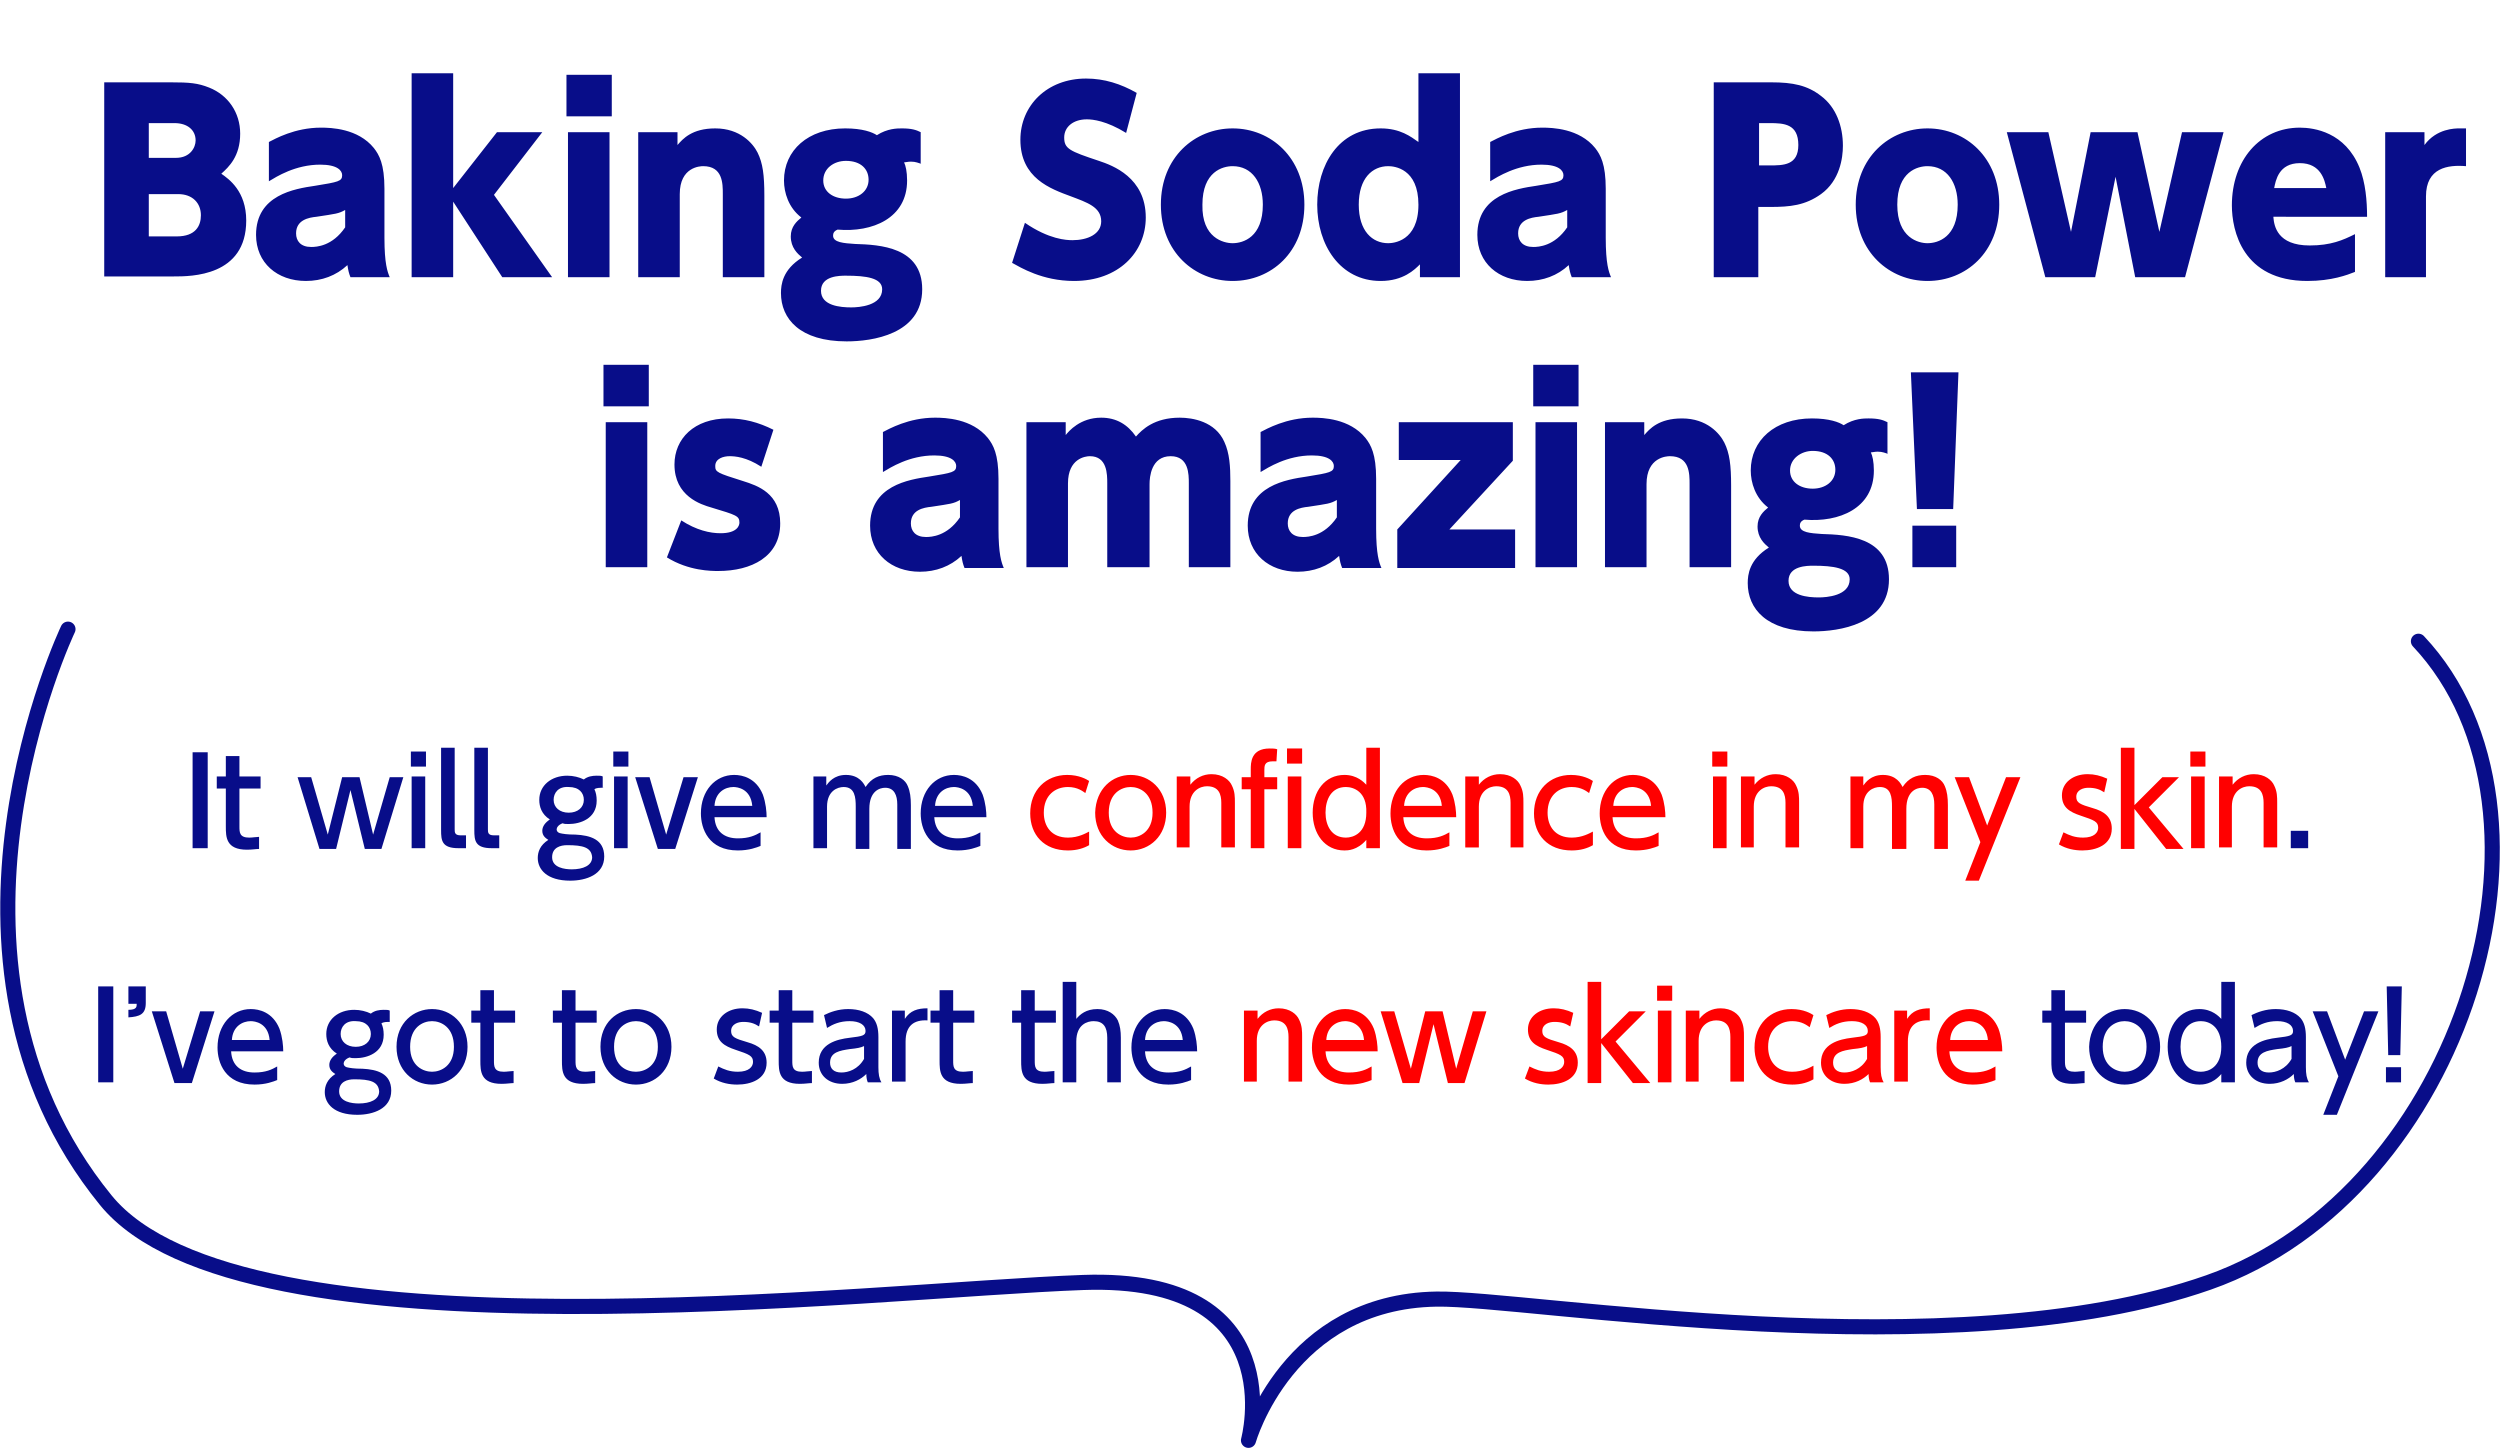 <svg xmlns="http://www.w3.org/2000/svg" xml:space="preserve" style="enable-background:new 0 0 331 191.9" viewBox="0 0 331 191.9"><style>.st1{fill:#080d89}.st2{fill:red}</style><g id="レイヤー_1"><g id="レイヤー_2_00000044179406084847460340000009465298750778158474_"><path id="レイヤー_2-2" d="M9 83.3s-20.9 43.8 5 75.6c17.9 22 101.5 11.9 129.4 10.9s21.9 20.9 21.9 20.9 5.2-18.4 24.9-18.7c12-.2 68.3 9.7 102.2-2.2s49-62.4 27.8-84.9" style="fill:none;stroke:#080d89;stroke-width:2;stroke-linecap:round;stroke-linejoin:round"/></g></g><g id="レイヤー_2"><path d="M22.6 10.9c2.5 0 3.6.1 5.1.7 2.5 1 4.1 3.3 4.1 6.1 0 3-1.5 4.4-2.5 5.3 1 .7 3.3 2.3 3.3 6.2 0 7.4-7.3 7.4-9.6 7.4h-9.2V10.9h8.8zm-2.9 5.4v4.6h3.6c1.9 0 2.6-1.4 2.6-2.3 0-1.4-1.1-2.3-2.8-2.3h-3.4zm0 9.5v5.5h3.7c2.5 0 3.2-1.4 3.2-2.8 0-1.6-1.1-2.8-3-2.8h-3.9zM35.6 18.8c.8-.4 3.4-1.9 6.9-1.9 1.3 0 4.9.1 7 2.7.7.9 1.4 2.1 1.4 5.4v6.5c0 3.4.4 4.5.7 5.2h-5.2c-.2-.5-.3-.9-.4-1.6-1.5 1.4-3.4 2.1-5.5 2.1-3.8 0-6.6-2.4-6.6-6.1 0-5.3 5.1-6.1 7.8-6.5 3.1-.5 3.6-.6 3.6-1.4 0-.6-.6-1.4-2.9-1.4-3.3 0-5.8 1.6-6.8 2.2v-5.2zm10.1 9c-.9.5-1.2.5-3.8.9-1 .1-2.7.4-2.7 2.2 0 1 .6 1.8 2 1.8.7 0 2.8-.1 4.5-2.6v-2.3zM60 24.9l5.8-7.4h6l-6.4 8.3 7.7 10.9h-6.6l-6.5-10v10h-5.5v-27H60v15.2zM81 15.4h-6V9.9h6v5.5zm-.3 21.3h-5.5V17.5h5.5v19.2zM84.5 36.7V17.5h5.2v1.7c.7-.8 1.9-2.2 5-2.2 3.3 0 5 2 5.6 3.2.7 1.4.9 3 .9 5.7v10.8h-5.5v-11c0-1.4 0-3.7-2.6-3.7-.4 0-3.1.1-3.1 3.7v11h-5.5zM122 21.7c-.4-.1-.7-.3-1.4-.3-.4 0-.7.1-.9.1.2.4.4 1.2.4 2.4 0 5-4.6 6.9-9.2 6.5-.5.2-.6.5-.6.8 0 .9 1.4 1 2.9 1.1 3.3.1 8.9.4 8.9 6 0 6-6.7 6.9-10 6.9-6.2 0-8.7-3-8.7-6.4 0-1.1.2-3.1 2.8-4.7-.6-.5-1.5-1.3-1.5-2.8 0-1.3.8-2 1.4-2.5-1.7-1.3-2.3-3.3-2.3-4.9 0-4 3.2-6.9 8.1-6.9 2.3 0 3.6.5 4.2.9 1.4-.9 2.7-.9 3.3-.9 1.3 0 1.9.2 2.5.5v4.2zm-10 14.8c-.8 0-3.3 0-3.3 2s2.6 2.2 4 2.2c1 0 4.1-.2 4.1-2.4 0-1.5-2.1-1.8-4.8-1.8zm-3-12.6c0 1.5 1.3 2.4 3 2.4s3-1 3-2.5c0-1.4-1-2.5-3-2.5-1.6 0-3 1-3 2.6zM149.1 17.6c-2.6-1.6-4.4-1.8-5.2-1.8-1.8 0-3 1-3 2.4 0 1.5.7 1.8 4.6 3.1 1.8.6 6.2 2.2 6.2 7.5 0 4.6-3.6 8.4-9.5 8.4-4.2 0-7.1-1.8-8.2-2.4l1.7-5.3c3.2 2.2 5.5 2.3 6.3 2.3 2 0 3.8-.8 3.8-2.5 0-1.9-1.9-2.5-4-3.3-2.7-1-6.7-2.4-6.7-7.5 0-4.5 3.5-8.1 8.7-8.1 2.4 0 4.6.7 6.7 1.9l-1.4 5.3zM163.2 17c5.1 0 9.5 3.9 9.5 10.1 0 6.3-4.4 10.1-9.5 10.1-5 0-9.5-3.8-9.5-10.1s4.5-10.1 9.5-10.1zm0 15.2c1.4 0 4-.8 4-5.1 0-2.9-1.4-5.1-4-5.1-1.3 0-4 .7-4 5.1-.1 4.4 2.8 5.1 4 5.1zM188 35c-.7.7-2.2 2.2-5.2 2.2-5.4 0-8.4-4.8-8.4-10.1 0-5.2 2.8-10.1 8.4-10.1 2.6 0 4 1.1 5 1.8V9.7h5.5v27H188V35zm-4.2-13c-2.1 0-3.9 1.6-3.9 5.1s1.8 5.1 3.9 5.1c.6 0 4-.2 4-5.1 0-4.8-3.2-5.1-4-5.1zM197.3 18.8c.8-.4 3.4-1.9 6.9-1.9 1.3 0 4.9.1 7 2.7.7.9 1.4 2.1 1.4 5.4v6.5c0 3.4.4 4.5.7 5.2h-5.2c-.2-.5-.3-.9-.4-1.6-1.5 1.4-3.4 2.1-5.5 2.1-3.8 0-6.6-2.4-6.6-6.1 0-5.3 5.1-6.1 7.8-6.5 3.1-.5 3.6-.6 3.6-1.4 0-.6-.6-1.4-2.9-1.4-3.3 0-5.8 1.6-6.8 2.2v-5.2zm10.2 9c-.9.5-1.2.5-3.8.9-1 .1-2.7.4-2.7 2.2 0 1 .6 1.8 2 1.8.7 0 2.8-.1 4.5-2.6v-2.3zM234.5 10.9c2.9 0 4.8.4 6.6 1.8 2 1.5 2.9 4 2.9 6.6 0 1.6-.4 4.6-2.9 6.4-2.1 1.5-4.1 1.7-6.7 1.7h-1.6v9.3h-5.9V10.9h7.6zm-.2 11c1.8 0 3.8 0 3.8-2.7 0-2.8-1.9-2.9-3.8-2.9h-1.4v5.6h1.4zM255.2 17c5.1 0 9.5 3.9 9.5 10.1 0 6.3-4.4 10.1-9.5 10.1-5 0-9.5-3.8-9.5-10.1s4.5-10.1 9.5-10.1zm0 15.2c1.4 0 4-.8 4-5.1 0-2.9-1.4-5.1-4-5.1-1.3 0-4 .7-4 5.1 0 4.4 2.8 5.1 4 5.1zM285.9 30.7l3-13.2h5.5l-5.1 19.2h-6.6l-2.6-13.3-2.7 13.3h-6.6l-5.1-19.2h5.5l3 13.2 2.6-13.2h6.2l2.9 13.2zM301 28.8c.1 1.1.5 3.7 4.8 3.7 2.8 0 4.4-.7 6-1.5v5c-1 .4-3.1 1.2-6.3 1.2-8.6 0-10-6.7-10-10 0-6 3.7-10.3 9-10.3 1.9 0 6 .6 7.9 5.3.8 2 1 4.4 1 6.5H301zm7-3.9c-.2-1-.7-3.3-3.5-3.3s-3.2 2.3-3.4 3.3h6.9zM315.8 36.7V17.5h5.2v1.7c1.6-2.2 4.1-2.2 4.6-2.2h.9v5c-2.4-.2-5.3.2-5.3 4v10.7h-5.4zM85.9 53.8h-6v-5.5h6v5.5zm-.2 21.3h-5.5V55.9h5.5v19.2zM100.8 61.8c-2-1.3-3.5-1.4-4.2-1.4-.8 0-1.9.3-1.9 1.3 0 .8.2.9 3.7 2 1.9.6 4.9 1.6 4.9 5.6 0 4.4-3.8 6.3-8.2 6.3-.9 0-3.9 0-6.8-1.8l1.9-4.9c2 1.3 3.8 1.7 5.2 1.7 2.3 0 2.5-1.1 2.5-1.4 0-.9-.4-1-3.7-2-1.4-.4-4.9-1.5-4.9-5.7 0-3.4 2.6-6.1 7.1-6.1 2.1 0 4 .5 6 1.5l-1.6 4.9zM116.9 57.2c.8-.4 3.4-1.9 6.9-1.9 1.3 0 4.9.1 7 2.7.7.9 1.4 2.1 1.4 5.4V70c0 3.4.4 4.5.7 5.2h-5.2c-.2-.5-.3-.9-.4-1.6-1.5 1.4-3.4 2.1-5.5 2.1-3.8 0-6.6-2.4-6.6-6.1 0-5.3 5.1-6.1 7.8-6.5 3.1-.5 3.6-.6 3.6-1.4 0-.6-.6-1.4-2.9-1.4-3.3 0-5.8 1.6-6.8 2.2v-5.3zm10.2 9c-.9.5-1.2.5-3.8.9-1 .1-2.7.4-2.7 2.2 0 1 .6 1.8 2 1.8.7 0 2.8-.1 4.5-2.6v-2.3zM146.6 75.1V64c0-1.2 0-3.6-2.3-3.6-.6 0-2.9.3-2.9 3.6v11.1h-5.5V55.9h5.2v1.7c.4-.5 1.9-2.3 4.7-2.3 2 0 3.5.9 4.6 2.5.8-.9 2.4-2.5 5.8-2.5 1.7 0 4.7.5 5.9 3.2.7 1.5.8 3.3.8 5.2v11.4h-5.5V64c0-1.2 0-3.6-2.4-3.6-2.6 0-2.8 2.8-2.8 3.7v11h-5.6zM166.9 57.2c.8-.4 3.4-1.9 6.9-1.9 1.3 0 4.9.1 7 2.7.7.9 1.4 2.1 1.4 5.4V70c0 3.4.4 4.5.7 5.2h-5.2c-.2-.5-.3-.9-.4-1.6-1.5 1.4-3.4 2.1-5.5 2.1-3.8 0-6.6-2.4-6.6-6.1 0-5.3 5.1-6.1 7.8-6.5 3.1-.5 3.6-.6 3.6-1.4 0-.6-.6-1.4-2.9-1.4-3.3 0-5.8 1.6-6.8 2.2v-5.3zm10.1 9c-.9.5-1.2.5-3.8.9-1 .1-2.7.4-2.7 2.2 0 1 .6 1.8 2 1.8.7 0 2.8-.1 4.5-2.6v-2.3zM200.3 55.9V61l-8.4 9.1h8.7v5.1H185v-5.1l8.4-9.2h-8.2v-5h15.1zM209 53.8h-6v-5.5h6v5.5zm-.2 21.3h-5.5V55.9h5.5v19.2zM212.5 75.1V55.9h5.2v1.7c.7-.8 1.9-2.2 5-2.2 3.3 0 5 2 5.6 3.2.7 1.4.9 3 .9 5.7v10.8h-5.5v-11c0-1.4 0-3.7-2.6-3.7-.4 0-3.1.1-3.1 3.7v11h-5.5zM250 60.1c-.4-.1-.7-.3-1.4-.3-.4 0-.7.1-.9.1.2.4.4 1.2.4 2.4 0 5-4.6 6.9-9.2 6.5-.5.2-.6.5-.6.8 0 .9 1.4 1 2.9 1.1 3.3.1 8.9.4 8.9 6 0 6-6.7 6.9-10 6.9-6.2 0-8.7-3-8.7-6.4 0-1.1.2-3.1 2.8-4.7-.6-.5-1.5-1.3-1.5-2.8 0-1.3.8-2 1.4-2.5-1.7-1.3-2.3-3.3-2.3-4.9 0-4 3.2-6.9 8.1-6.9 2.3 0 3.6.5 4.2.9 1.4-.9 2.7-.9 3.3-.9 1.3 0 1.9.2 2.5.5v4.2zm-9.9 14.8c-.8 0-3.3 0-3.3 2s2.6 2.2 4 2.2c1 0 4.1-.2 4.1-2.4 0-1.5-2.2-1.8-4.8-1.8zM237 62.3c0 1.5 1.3 2.4 3 2.4s3-1 3-2.5c0-1.4-1-2.5-3-2.5-1.5 0-3 1-3 2.6zM259.3 49.3l-.7 18.1h-4.8l-.8-18.1h6.3zm-6.1 20.3h5.8v5.5h-5.8v-5.5zM27.5 99.6v12.7h-2V99.6h2zM29.9 100.1h1.8v2.7h2.8v1.6h-2.8v5c0 .8 0 1.5 1.3 1.5.4 0 1-.1 1.3-.1v1.6c-.4 0-.9.1-1.6.1-2.8 0-2.8-1.7-2.8-3.1v-5h-1.2v-1.6h1.2v-2.7zM49.4 110.5l2.2-7.6h1.8l-2.9 9.5h-2.2l-1.9-7.8-1.9 7.8h-2.2l-2.9-9.5h1.8l2.2 7.6 1.9-7.6h2.3l1.8 7.6zM56.4 101.5h-2v-2h2v2zm-.1 10.8h-1.8v-9.5h1.8v9.5zM61.7 112.3h-1c-2.2 0-2.3-1-2.3-2.4V99h1.8v10.8c0 .4 0 .8.8.8h.7v1.7zM66.1 112.3h-1c-2.2 0-2.3-1-2.3-2.4V99h1.8v10.8c0 .4 0 .8.8.8h.7v1.7zM80 104.3h-.4c-.5 0-.8.1-.9.2.2.4.3.9.3 1.5 0 2.4-2.2 3.1-3.7 3.1-.4 0-.6 0-.8-.1-.6.2-.8.6-.8.8 0 .2.1.4.4.5.4.1 1 .2 2.1.2 1.9.1 3.8.6 3.8 2.9 0 2.4-2.4 3.2-4.5 3.2-3.1 0-4.3-1.5-4.3-3 0-.8.3-1.7 1.4-2.4-.3-.2-.8-.5-.8-1.2 0-.6.4-1.1 1-1.5-1.1-.7-1.4-1.7-1.4-2.6 0-1.9 1.6-3.2 3.7-3.2.8 0 1.6.2 2.2.5.5-.4 1.1-.5 1.7-.5.4 0 .6 0 .8.1v1.5zm-4.9 7.6c-.9 0-2 .3-2 1.6 0 1.4 1.7 1.6 2.6 1.6 1.5 0 2.7-.5 2.7-1.6-.1-1.3-1.2-1.6-3.3-1.6zm-1.8-6c0 1 .8 1.7 2 1.7s2-.7 2-1.7c0-.9-.6-1.7-2-1.7-1.4-.1-2 .8-2 1.7zM83.2 101.5h-2v-2h2v2zm-.1 10.8h-1.8v-9.5h1.8v9.5zM90.5 102.9h1.9l-3 9.5h-2.3l-3-9.5H86l2.2 7.6 2.3-7.6zM94.6 108.2c.1 1.9 1.3 2.8 3.1 2.8 1.5 0 2.3-.4 3-.8v1.8c-.5.2-1.5.6-3 .6-3.9 0-4.9-2.9-4.9-4.9 0-3 1.9-5.1 4.4-5.1 1.1 0 2.9.4 3.8 2.6.4 1.1.5 2.3.5 3h-6.9zm5-1.5c-.2-2.3-2-2.5-2.5-2.5-1.1 0-2.4.7-2.5 2.5h5zM113.3 112.3v-5.5c0-1.2-.1-2.6-1.6-2.6-.8 0-2.2.5-2.2 2.6v5.5h-1.8v-9.5h1.7v1.2c.3-.4 1-1.4 2.6-1.4 1.8 0 2.4 1.2 2.6 1.6.8-1.2 1.8-1.6 3-1.6 1.4 0 2.3.7 2.6 1.5.3.7.4 1.5.4 2.5v5.8h-1.8v-5.9c0-1.2-.4-2.2-1.6-2.2-.7 0-2.1.4-2.1 2.8v5.3h-1.8zM123.7 108.2c.1 1.9 1.3 2.8 3.1 2.8 1.5 0 2.3-.4 3-.8v1.8c-.5.2-1.5.6-3 .6-3.9 0-4.9-2.9-4.9-4.9 0-3 1.9-5.1 4.4-5.1 1.1 0 2.9.4 3.8 2.6.4 1.1.5 2.3.5 3h-6.9zm5.1-1.5c-.2-2.3-2-2.5-2.5-2.5-1.1 0-2.4.7-2.5 2.5h5z" class="st1"/><path d="M144.2 111.9c-.7.4-1.6.7-2.8.7-3.2 0-5-2.1-5-4.9 0-3.1 2.1-5.1 4.9-5.1 1.6 0 2.6.6 2.9.8l-.5 1.6c-.3-.2-1-.8-2.3-.8-1.7 0-3.2 1.1-3.2 3.4 0 1.8 1 3.3 3.2 3.3 1.4 0 2.4-.6 2.8-.8v1.8zM149.7 102.6c2.5 0 4.7 1.9 4.7 5s-2.2 5-4.7 5-4.7-1.9-4.7-5c.1-3.2 2.3-5 4.7-5zm0 8.3c1.2 0 2.9-.8 2.9-3.3 0-2.6-1.7-3.4-2.9-3.4s-2.9.8-2.9 3.4 1.8 3.3 2.9 3.3zM155.8 112.3v-9.5h1.8v1.1c.7-.9 1.7-1.4 2.8-1.4 1.5 0 2.4.8 2.7 1.5.4.8.4 1.5.4 2.3v5.9h-1.8v-5.9c0-1.1-.3-2.2-1.9-2.2-.9 0-2.3.6-2.3 2.7v5.4h-1.7zM169.1 102.9v1.6h-1.7v7.8h-1.8v-7.8h-1.2v-1.6h1.2v-1c0-.9 0-2.8 2.5-2.8.4 0 .7 0 1 .1l-.1 1.6h-.5c-1.1 0-1.1.6-1.1 1.2v.9h1.7zm3.3-1.8h-2v-2h2v2zm-.1 11.2h-1.8v-9.5h1.8v9.5zM180.9 111.2c-1.2 1.4-2.5 1.4-2.9 1.4-2.6 0-4.2-2.2-4.2-5s1.6-5 4.2-5c1.7 0 2.6 1 2.9 1.3V99h1.8v13.3h-1.8v-1.1zm-2.7-7c-1.9 0-2.7 1.6-2.7 3.4 0 1.7.8 3.3 2.7 3.3 1 0 2.7-.6 2.7-3.3.1-2.8-1.7-3.4-2.7-3.4zM185.8 108.2c.1 1.9 1.3 2.8 3.1 2.8 1.5 0 2.3-.4 3-.8v1.8c-.5.2-1.5.6-3 .6-3.9 0-4.8-2.9-4.8-4.9 0-3 1.9-5.1 4.4-5.1 1.1 0 2.9.4 3.8 2.6.4 1.1.5 2.3.5 3h-7zm5.1-1.5c-.2-2.3-2-2.5-2.5-2.5-1.1 0-2.4.7-2.5 2.5h5zM194 112.3v-9.5h1.8v1.1c.7-.9 1.7-1.4 2.8-1.4 1.5 0 2.4.8 2.7 1.5.4.8.4 1.5.4 2.3v5.9H200v-5.9c0-1.1-.3-2.2-1.9-2.2-.9 0-2.3.6-2.3 2.7v5.4H194zM210.9 111.9c-.7.4-1.6.7-2.8.7-3.2 0-5-2.1-5-4.9 0-3.1 2.1-5.1 4.9-5.1 1.6 0 2.6.6 2.9.8l-.5 1.6c-.3-.2-1-.8-2.3-.8-1.7 0-3.2 1.1-3.2 3.4 0 1.8 1 3.3 3.2 3.3 1.4 0 2.4-.6 2.8-.8v1.8zM213.5 108.2c.1 1.9 1.3 2.8 3.1 2.8 1.5 0 2.3-.4 3-.8v1.8c-.5.2-1.5.6-3 .6-3.9 0-4.8-2.9-4.8-4.9 0-3 1.9-5.1 4.4-5.1 1.1 0 2.9.4 3.8 2.6.4 1.1.5 2.3.5 3h-7zm5.1-1.5c-.2-2.3-2-2.5-2.5-2.5-1.1 0-2.4.7-2.5 2.5h5zM228.7 101.5h-2v-2h2v2zm-.1 10.8h-1.8v-9.5h1.8v9.5zM230.5 112.3v-9.5h1.8v1.1c.7-.9 1.7-1.4 2.8-1.4 1.5 0 2.4.8 2.7 1.5.4.8.4 1.5.4 2.3v5.9h-1.8v-5.9c0-1.1-.3-2.2-1.9-2.2-.9 0-2.3.6-2.3 2.7v5.4h-1.7zM250.5 112.3v-5.5c0-1.2-.1-2.6-1.6-2.6-.8 0-2.2.5-2.2 2.6v5.5H245v-9.5h1.7v1.2c.3-.4 1-1.4 2.6-1.4 1.8 0 2.4 1.2 2.6 1.6.8-1.2 1.8-1.6 3-1.6 1.4 0 2.3.7 2.6 1.5.3.7.4 1.5.4 2.5v5.8h-1.8v-5.9c0-1.2-.4-2.2-1.6-2.2-.7 0-2.1.4-2.1 2.8v5.3h-1.9zM262.2 111.5l-3.4-8.6h1.9l2.4 6.4 2.5-6.4h1.9l-5.5 13.7h-1.8l2-5.1zM278.6 104.9c-.6-.4-1.2-.6-2.1-.6-.7 0-1.6.3-1.6 1.2 0 .8.5 1 2.2 1.5 1.4.4 2.5 1.1 2.5 2.7 0 2.2-2.1 2.9-3.9 2.9-1 0-2.1-.2-3.1-.8l.6-1.6c.8.4 1.5.7 2.6.7 1.5 0 2-.7 2-1.3 0-.8-.5-1-2.3-1.6-1.5-.5-2.5-1.1-2.5-2.7 0-1.7 1.5-2.8 3.4-2.8.9 0 1.7.2 2.6.6l-.4 1.8zM282.6 106.6l3.7-3.7h2.2l-4 4 4.6 5.5h-2.3l-4.2-5.3v5.3h-1.8V99h1.8v7.6zM292 101.5h-2v-2h2v2zm-.1 10.8h-1.8v-9.5h1.8v9.5zM293.8 112.3v-9.5h1.8v1.1c.7-.9 1.7-1.4 2.8-1.4 1.5 0 2.4.8 2.7 1.5.4.8.4 1.5.4 2.3v5.9h-1.8v-5.9c0-1.1-.3-2.2-1.9-2.2-.9 0-2.3.6-2.3 2.7v5.4h-1.7z" class="st2"/><path d="M305.6 110v2.3h-2.3V110h2.3zM15 130.6v12.7h-2v-12.7h2zM19.3 130.6v2.2c0 1.5-.8 1.8-2.3 1.9v-1c1.1 0 1.1-.4 1.1-.8H17v-2.3h2.3zM26.5 133.9h1.9l-3 9.5h-2.3l-3-9.5H22l2.2 7.6 2.3-7.6zM30.6 139.2c.1 1.9 1.3 2.8 3.1 2.8 1.5 0 2.3-.4 3-.8v1.8c-.5.2-1.5.6-3 .6-3.9 0-4.9-2.9-4.9-4.9 0-3 1.9-5.1 4.4-5.1 1.1 0 2.9.4 3.8 2.6.4 1.1.5 2.3.5 3h-6.9zm5.1-1.5c-.2-2.3-2-2.5-2.5-2.5-1.1 0-2.4.7-2.5 2.5h5zM51.8 135.3h-.4c-.5 0-.8.1-.9.2.2.4.3.9.3 1.5 0 2.4-2.2 3.1-3.7 3.1-.4 0-.6 0-.8-.1-.6.2-.8.6-.8.8 0 .2.1.4.4.5.4.1 1 .2 2.1.2 1.9.1 3.8.6 3.8 2.9 0 2.4-2.4 3.2-4.5 3.2-3.1 0-4.3-1.5-4.3-3 0-.8.3-1.7 1.4-2.4-.3-.2-.8-.5-.8-1.2 0-.6.4-1.1 1-1.5-1.1-.7-1.4-1.7-1.4-2.6 0-1.9 1.6-3.2 3.7-3.2.8 0 1.6.2 2.2.5.5-.4 1.1-.5 1.7-.5.4 0 .6 0 .8.1v1.5zm-4.9 7.6c-.9 0-2 .3-2 1.6 0 1.4 1.7 1.6 2.6 1.6 1.5 0 2.7-.5 2.7-1.6-.1-1.3-1.2-1.6-3.3-1.6zm-1.8-6c0 1 .8 1.7 2 1.7s2-.7 2-1.7c0-.9-.6-1.7-2-1.7-1.4-.1-2 .8-2 1.7zM57.2 133.6c2.5 0 4.7 1.9 4.7 5s-2.2 5-4.7 5-4.7-1.9-4.7-5c0-3.2 2.3-5 4.7-5zm0 8.3c1.2 0 2.9-.8 2.9-3.3 0-2.6-1.7-3.4-2.9-3.4s-2.9.8-2.9 3.4 1.8 3.3 2.9 3.3zM63.6 131.1h1.8v2.7h2.8v1.6h-2.8v5c0 .8 0 1.5 1.3 1.5.4 0 1-.1 1.3-.1v1.6c-.4 0-.9.1-1.6.1-2.8 0-2.8-1.7-2.8-3.1v-5h-1.2v-1.6h1.2v-2.7zM74.4 131.1h1.8v2.7H79v1.6h-2.8v5c0 .8 0 1.5 1.3 1.5.4 0 1-.1 1.3-.1v1.6c-.4 0-.9.1-1.6.1-2.8 0-2.8-1.7-2.8-3.1v-5h-1.2v-1.6h1.2v-2.7zM84.2 133.6c2.5 0 4.7 1.9 4.7 5s-2.2 5-4.7 5-4.7-1.9-4.7-5c0-3.2 2.2-5 4.7-5zm0 8.3c1.2 0 2.9-.8 2.9-3.3 0-2.6-1.7-3.4-2.9-3.4s-2.9.8-2.9 3.4 1.7 3.3 2.9 3.3zM100.5 135.9c-.6-.4-1.2-.6-2.1-.6-.7 0-1.6.3-1.6 1.2 0 .8.5 1 2.2 1.5 1.4.4 2.5 1.1 2.5 2.7 0 2.2-2.1 2.9-3.9 2.9-1 0-2.1-.2-3.1-.8l.6-1.6c.8.4 1.5.7 2.6.7 1.5 0 2-.7 2-1.3 0-.8-.5-1-2.3-1.6-1.5-.5-2.5-1.1-2.5-2.7 0-1.7 1.5-2.8 3.4-2.8.9 0 1.7.2 2.6.6l-.4 1.8zM103.1 131.1h1.8v2.7h2.8v1.6h-2.8v5c0 .8 0 1.5 1.3 1.5.4 0 1-.1 1.3-.1v1.6c-.4 0-.9.1-1.6.1-2.8 0-2.8-1.7-2.8-3.1v-5h-1.2v-1.6h1.2v-2.7zM109.1 134.4c.8-.4 1.9-.8 3.2-.8 1.4 0 2.6.4 3.3 1.2.5.6.7 1.4.7 2.5v4c0 .9.1 1.5.4 2h-1.8c-.1-.2-.2-.6-.2-1.1-.7.7-1.8 1.3-3.2 1.3-1.8 0-3.1-1.1-3.1-2.8 0-2.5 2.4-3.1 4.1-3.3 1.7-.2 2.1-.3 2.1-.9 0-.8-.8-1.3-2.1-1.3s-2.2.4-3 .9l-.4-1.7zm5.3 4.1c-.4.2-.9.3-1.9.4-1.3.2-2.6.4-2.6 1.8 0 .8.5 1.3 1.5 1.3.9 0 2.2-.4 3-1.8v-1.7zM118.1 143.3v-9.5h1.7v1.1c.7-1.1 1.7-1.4 3-1.4v1.6c-1.8-.1-2.9.7-2.9 2.8v5.3h-1.8zM124.4 131.1h1.8v2.7h2.8v1.6h-2.8v5c0 .8 0 1.5 1.3 1.5.4 0 1-.1 1.3-.1v1.6c-.4 0-.9.1-1.6.1-2.8 0-2.8-1.7-2.8-3.1v-5h-1.2v-1.6h1.2v-2.7zM135.2 131.1h1.8v2.7h2.8v1.6H137v5c0 .8 0 1.5 1.3 1.5.4 0 1-.1 1.3-.1v1.6c-.4 0-.9.1-1.6.1-2.8 0-2.8-1.7-2.8-3.1v-5H134v-1.6h1.2v-2.7zM140.7 143.3V130h1.8v4.9c.5-.6 1.3-1.3 2.8-1.3 1.4 0 2.3.7 2.7 1.5.3.7.4 1.4.4 2.3v5.9h-1.8v-5.9c0-1.4-.5-2.2-1.8-2.2-.8 0-2.3.4-2.3 2.7v5.4h-1.8zM151.6 139.2c.1 1.9 1.3 2.8 3.1 2.8 1.5 0 2.3-.4 3-.8v1.8c-.5.2-1.5.6-3 .6-3.9 0-4.9-2.9-4.9-4.9 0-3 1.9-5.1 4.4-5.1 1.1 0 2.9.4 3.8 2.6.4 1.1.5 2.3.5 3h-6.9zm5-1.5c-.2-2.3-2-2.5-2.5-2.5-1.1 0-2.4.7-2.5 2.5h5z" class="st1"/><path d="M164.7 143.3v-9.5h1.8v1.1c.7-.9 1.7-1.4 2.8-1.4 1.5 0 2.4.8 2.7 1.5.4.8.4 1.5.4 2.3v5.9h-1.8v-5.9c0-1.1-.3-2.2-1.9-2.2-.9 0-2.3.6-2.3 2.7v5.4h-1.7zM175.5 139.2c.1 1.9 1.3 2.8 3.1 2.8 1.5 0 2.3-.4 3-.8v1.8c-.5.2-1.5.6-3 .6-3.9 0-4.9-2.9-4.9-4.9 0-3 1.9-5.1 4.4-5.1 1.1 0 2.9.4 3.8 2.6.4 1.1.5 2.3.5 3h-6.9zm5.1-1.5c-.2-2.3-2-2.5-2.5-2.5-1.1 0-2.4.7-2.5 2.5h5zM192.8 141.5l2.2-7.6h1.8l-2.9 9.5h-2.2l-1.9-7.8-1.9 7.8h-2.2l-2.9-9.5h1.8l2.2 7.6 1.9-7.6h2.3l1.8 7.6zM207.9 135.9c-.6-.4-1.2-.6-2.1-.6-.7 0-1.6.3-1.6 1.2 0 .8.5 1 2.2 1.5 1.4.4 2.5 1.1 2.5 2.7 0 2.2-2.1 2.9-3.9 2.9-1 0-2.1-.2-3.1-.8l.6-1.6c.8.4 1.5.7 2.6.7 1.5 0 2-.7 2-1.3 0-.8-.5-1-2.3-1.6-1.5-.5-2.5-1.1-2.5-2.7 0-1.7 1.5-2.8 3.4-2.8.9 0 1.7.2 2.6.6l-.4 1.8zM212 137.6l3.7-3.7h2.2l-4 4 4.6 5.5h-2.3l-4.2-5.3v5.3h-1.8V130h1.8v7.6zM221.4 132.5h-2v-2h2v2zm-.1 10.8h-1.8v-9.5h1.8v9.5zM223.2 143.3v-9.5h1.8v1.1c.7-.9 1.7-1.4 2.8-1.4 1.5 0 2.4.8 2.7 1.5.4.8.4 1.5.4 2.3v5.9h-1.8v-5.9c0-1.1-.3-2.2-1.9-2.2-.9 0-2.3.6-2.3 2.7v5.4h-1.7zM240.1 142.9c-.7.4-1.6.7-2.8.7-3.2 0-5-2.1-5-4.9 0-3.1 2.1-5.1 4.9-5.1 1.6 0 2.6.6 2.9.8l-.5 1.6c-.3-.2-1-.8-2.3-.8-1.7 0-3.2 1.1-3.2 3.4 0 1.8 1 3.3 3.2 3.3 1.4 0 2.4-.6 2.8-.8v1.8zM241.8 134.4c.8-.4 1.9-.8 3.2-.8 1.4 0 2.6.4 3.3 1.2.5.6.7 1.4.7 2.5v4c0 .9.1 1.5.4 2h-1.8c-.1-.2-.2-.6-.2-1.1-.7.7-1.8 1.3-3.2 1.3-1.8 0-3.1-1.1-3.1-2.8 0-2.5 2.4-3.1 4.1-3.3 1.7-.2 2.1-.3 2.1-.9 0-.8-.8-1.3-2.1-1.3s-2.2.4-3 .9l-.4-1.7zm5.4 4.1c-.4.2-.9.3-1.9.4-1.3.2-2.6.4-2.6 1.8 0 .8.5 1.3 1.5 1.3.9 0 2.2-.4 3-1.8v-1.7zM250.8 143.3v-9.5h1.7v1.1c.7-1.1 1.7-1.4 3-1.4v1.6c-1.8-.1-2.9.7-2.9 2.8v5.3h-1.8zM258.1 139.2c.1 1.9 1.3 2.8 3.1 2.8 1.5 0 2.3-.4 3-.8v1.8c-.5.2-1.5.6-3 .6-3.9 0-4.8-2.9-4.8-4.9 0-3 1.9-5.1 4.4-5.1 1.1 0 2.9.4 3.8 2.6.4 1.1.5 2.3.5 3h-7zm5.1-1.5c-.2-2.3-2-2.5-2.5-2.5-1.1 0-2.4.7-2.5 2.5h5z" class="st2"/><path d="M271.6 131.1h1.8v2.7h2.8v1.6h-2.8v5c0 .8 0 1.5 1.3 1.5.4 0 1-.1 1.3-.1v1.6c-.4 0-.9.1-1.6.1-2.8 0-2.8-1.7-2.8-3.1v-5h-1.2v-1.6h1.2v-2.7zM281.3 133.6c2.5 0 4.7 1.9 4.7 5s-2.2 5-4.7 5-4.7-1.9-4.7-5c.1-3.2 2.3-5 4.7-5zm0 8.3c1.2 0 2.9-.8 2.9-3.3 0-2.6-1.7-3.4-2.9-3.4s-2.9.8-2.9 3.4 1.8 3.3 2.9 3.3zM294.1 142.2c-1.2 1.4-2.5 1.4-2.9 1.4-2.6 0-4.2-2.2-4.2-5s1.6-5 4.2-5c1.7 0 2.6 1 2.9 1.3V130h1.8v13.3h-1.8v-1.1zm-2.7-7c-1.9 0-2.7 1.6-2.7 3.4 0 1.7.8 3.3 2.7 3.3 1 0 2.7-.6 2.7-3.3 0-2.8-1.7-3.4-2.7-3.4zM298.1 134.4c.8-.4 1.9-.8 3.2-.8 1.4 0 2.6.4 3.3 1.2.5.6.7 1.4.7 2.5v4c0 .9.1 1.5.4 2h-1.8c-.1-.2-.2-.6-.2-1.1-.7.7-1.8 1.3-3.2 1.3-1.8 0-3.1-1.1-3.1-2.8 0-2.5 2.4-3.1 4.1-3.3 1.7-.2 2.1-.3 2.1-.9 0-.8-.8-1.3-2.1-1.3s-2.2.4-3 .9l-.4-1.7zm5.3 4.1c-.4.2-.9.3-1.9.4-1.3.2-2.6.4-2.6 1.8 0 .8.5 1.3 1.5 1.3.9 0 2.2-.4 3-1.8v-1.7zM309.6 142.5l-3.4-8.6h1.9l2.4 6.4 2.5-6.4h1.9l-5.5 13.7h-1.8l2-5.1zM318 130.6l-.2 9.1h-1.6l-.2-9.1h2zm-2.1 10.7h2v2h-2v-2z" class="st1"/></g></svg>